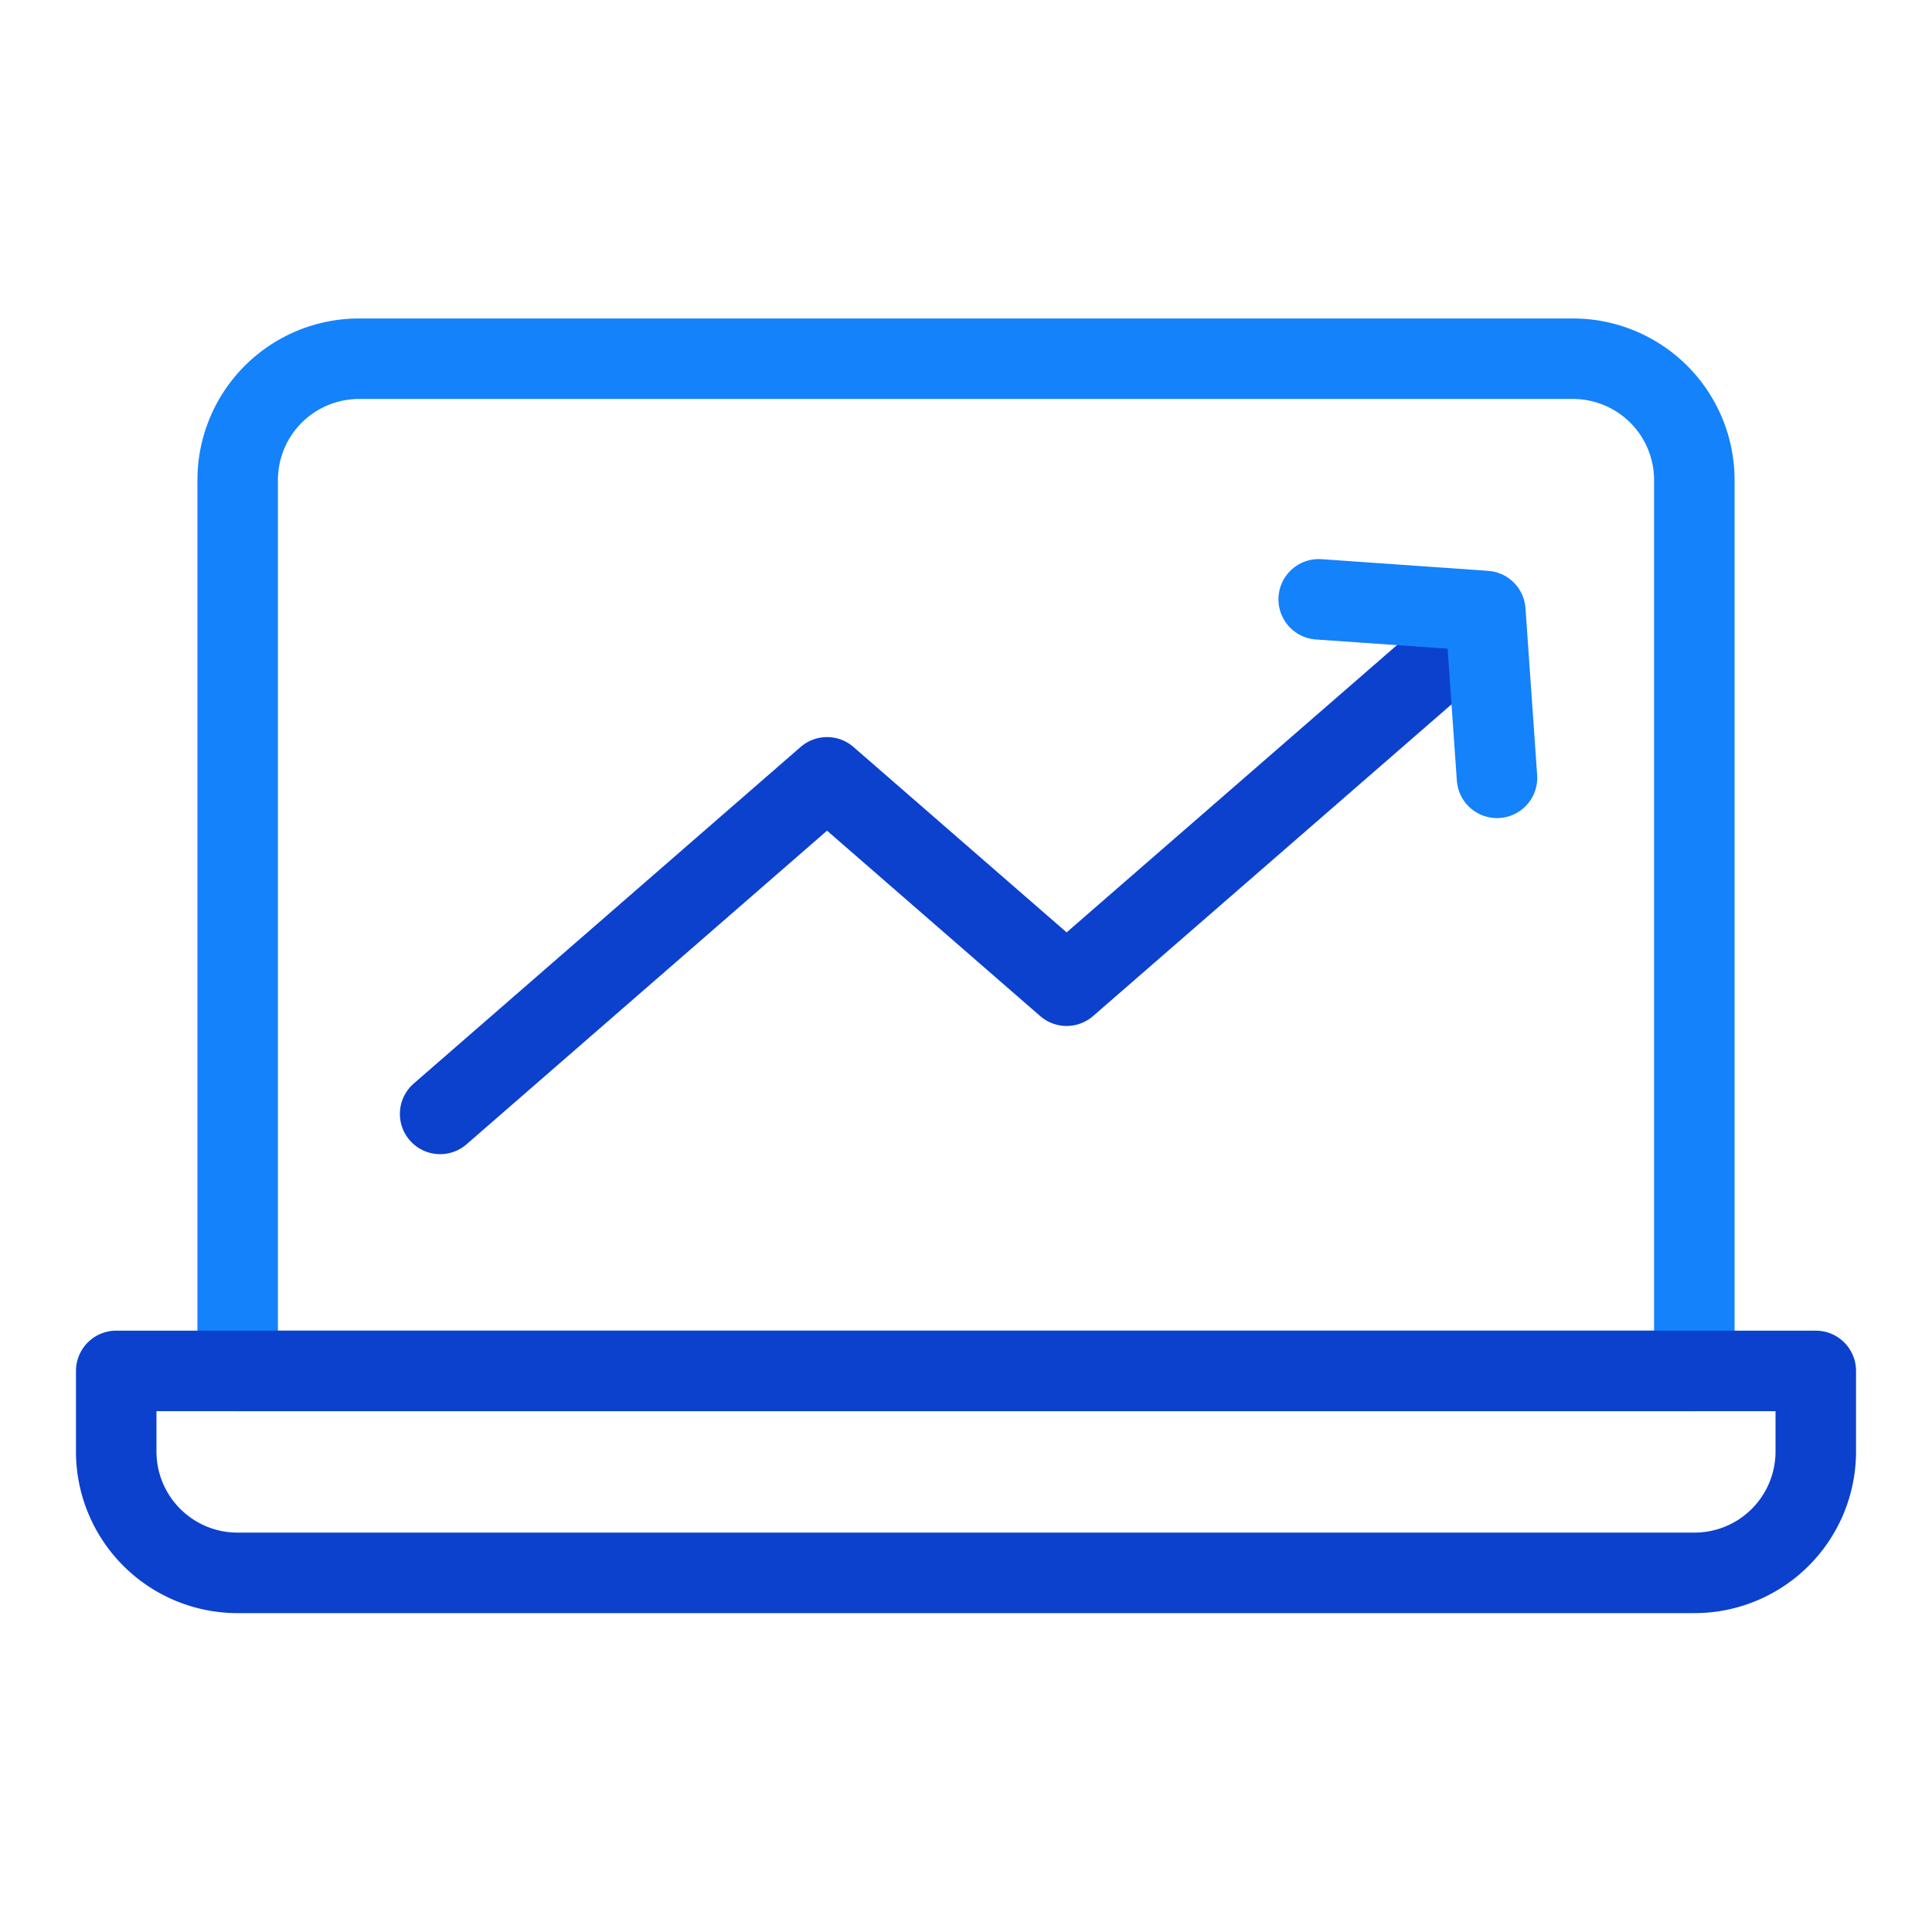 <svg id="Layer_1" data-name="Layer 1" xmlns="http://www.w3.org/2000/svg" viewBox="0 0 192 192"><defs><style>.cls-1,.cls-2,.cls-3{fill:none;}.cls-1{stroke:#1482fa;}.cls-1,.cls-2{stroke-linecap:round;stroke-linejoin:round;stroke-width:8px;}.cls-2{stroke:#0b41cd;}</style></defs><path class="cls-1" d="M168.38,47.72v88.52H23.62V47.72A12.06,12.06,0,0,1,35.68,35.65H156.32a12.06,12.06,0,0,1,12.06,12.07Z"/><path class="cls-2" d="M11.55,136.24h168.9v8a12.06,12.06,0,0,1-12.07,12.07H23.62a12.06,12.06,0,0,1-12.07-12.07Z"/><polyline class="cls-2" points="147.04 62.27 106 97.96 106 97.96 82.19 77.25 82.19 77.25 43.74 110.7"/><polyline class="cls-1" points="131.05 59.56 147.61 60.72 148.77 77.3"/><rect class="cls-3" width="192" height="192"/></svg>